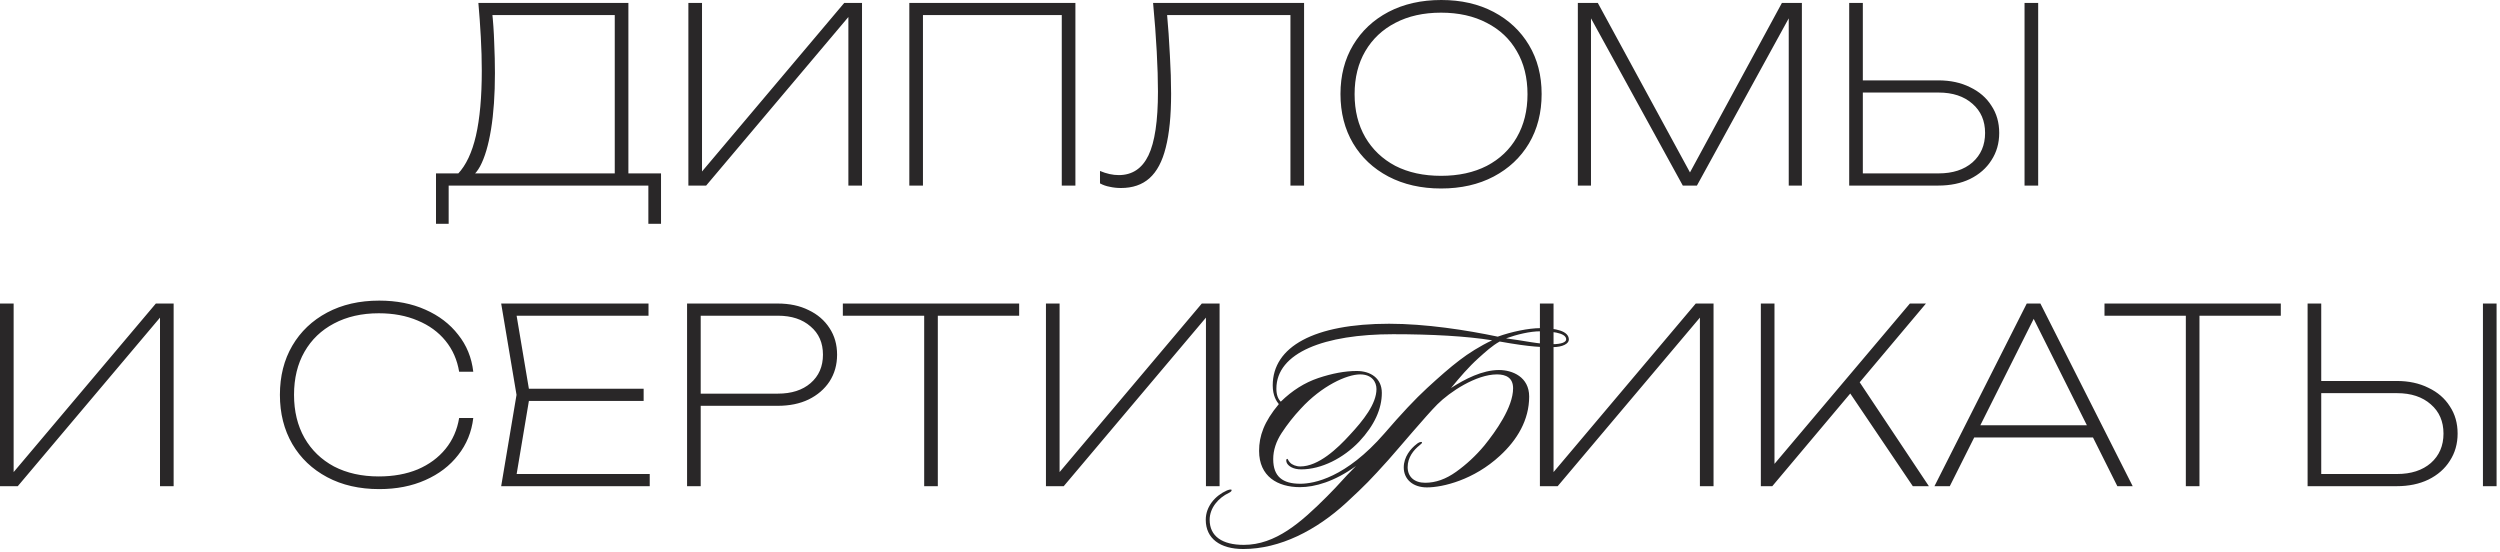 <?xml version="1.0" encoding="UTF-8"?> <svg xmlns="http://www.w3.org/2000/svg" width="657" height="145" viewBox="0 0 657 145" fill="none"><path d="M114.581 58.816V45.568H122.517H123.669H162.965H164.181H173.717V58.816H170.389V48.768H117.909V58.816H114.581ZM125.717 0.768H165.141V47.168H161.557V2.368L163.157 3.968H127.829L129.301 2.88C129.599 5.611 129.791 8.384 129.877 11.2C130.005 14.016 130.069 16.683 130.069 19.2C130.069 24.875 129.727 29.803 129.045 33.984C128.362 38.165 127.402 41.408 126.165 43.712C124.927 45.973 123.455 47.104 121.749 47.104L120.341 45.696C122.474 43.435 124.053 40.085 125.077 35.648C126.101 31.168 126.613 25.472 126.613 18.56C126.613 15.744 126.527 12.8 126.357 9.728C126.186 6.613 125.973 3.627 125.717 0.768ZM180.906 48.768V0.768H184.49V47.872H182.122L221.866 0.768H226.538V48.768H222.954V1.664H225.322L185.578 48.768H180.906ZM282.617 0.768V48.768H279.033V2.368L280.633 3.968H240.953L242.553 2.368V48.768H238.969V0.768H282.617ZM303.031 0.768H342.711V48.768H339.127V2.368L340.727 3.968H305.143L306.615 2.688C306.999 6.955 307.277 10.901 307.447 14.528C307.661 18.155 307.767 21.525 307.767 24.64C307.767 30.4 307.298 35.115 306.359 38.784C305.463 42.411 304.034 45.099 302.071 46.848C300.151 48.555 297.655 49.408 294.583 49.408C293.559 49.408 292.578 49.301 291.639 49.088C290.701 48.917 289.847 48.619 289.079 48.192V44.928C290.786 45.653 292.429 46.016 294.007 46.016C297.549 46.016 300.151 44.288 301.815 40.832C303.479 37.376 304.311 31.787 304.311 24.064C304.311 21.035 304.205 17.536 303.991 13.568C303.778 9.557 303.458 5.291 303.031 0.768ZM378.708 49.536C373.503 49.536 368.895 48.491 364.884 46.4C360.916 44.309 357.823 41.408 355.604 37.696C353.386 33.941 352.276 29.611 352.276 24.704C352.276 19.84 353.386 15.552 355.604 11.84C357.823 8.128 360.916 5.227 364.884 3.136C368.895 1.045 373.524 6.48499e-05 378.772 6.48499e-05C383.978 6.48499e-05 388.564 1.045 392.532 3.136C396.5 5.227 399.594 8.128 401.812 11.84C404.031 15.552 405.14 19.84 405.14 24.704C405.14 29.611 404.031 33.941 401.812 37.696C399.594 41.408 396.5 44.309 392.532 46.4C388.564 48.491 383.956 49.536 378.708 49.536ZM378.708 46.208C383.316 46.208 387.327 45.333 390.74 43.584C394.154 41.792 396.778 39.296 398.612 36.096C400.49 32.853 401.428 29.077 401.428 24.768C401.428 20.416 400.49 16.64 398.612 13.44C396.778 10.24 394.154 7.765 390.74 6.016C387.327 4.224 383.316 3.328 378.708 3.328C374.1 3.328 370.09 4.224 366.676 6.016C363.306 7.765 360.682 10.24 358.804 13.44C356.927 16.64 355.988 20.416 355.988 24.768C355.988 29.077 356.927 32.853 358.804 36.096C360.682 39.296 363.306 41.792 366.676 43.584C370.09 45.333 374.1 46.208 378.708 46.208ZM473.536 0.768V48.768H470.08V1.088H472.128L445.952 48.768H442.24L416.064 1.088H418.112V48.768H414.656V0.768H419.904L445.76 48.32H442.496L468.288 0.768H473.536ZM485.969 48.768V0.768H489.553V47.168L487.953 45.568H509.457C513.169 45.568 516.134 44.608 518.353 42.688C520.571 40.725 521.681 38.144 521.681 34.944C521.681 31.744 520.571 29.184 518.353 27.264C516.134 25.301 513.169 24.32 509.457 24.32H487.505V21.12H509.393C512.55 21.12 515.323 21.717 517.713 22.912C520.145 24.064 522.022 25.685 523.345 27.776C524.71 29.824 525.393 32.213 525.393 34.944C525.393 37.632 524.71 40.021 523.345 42.112C522.022 44.203 520.145 45.845 517.713 47.04C515.323 48.192 512.55 48.768 509.393 48.768H485.969ZM532.049 0.768H535.633V48.768H532.049V0.768ZM-7.62939e-06 127.768V79.768H3.584V126.872H1.216L40.96 79.768H45.632V127.768H42.048V80.664H44.416L4.672 127.768H-7.62939e-06ZM124.375 109.848C123.948 113.517 122.626 116.76 120.407 119.576C118.231 122.392 115.351 124.589 111.767 126.168C108.226 127.747 104.194 128.536 99.671 128.536C94.466 128.536 89.9 127.491 85.975 125.4C82.05 123.309 78.999 120.408 76.823 116.696C74.647 112.941 73.559 108.632 73.559 103.768C73.559 98.861 74.647 94.552 76.823 90.84C78.999 87.128 82.05 84.227 85.975 82.136C89.9 80.045 94.466 79 99.671 79C104.194 79 108.226 79.789 111.767 81.368C115.351 82.947 118.231 85.144 120.407 87.96C122.626 90.733 123.948 93.976 124.375 97.688H120.663C120.151 94.573 118.956 91.864 117.079 89.56C115.202 87.256 112.77 85.485 109.783 84.248C106.796 82.968 103.383 82.328 99.543 82.328C95.063 82.328 91.138 83.224 87.767 85.016C84.439 86.765 81.858 89.24 80.023 92.44C78.188 95.64 77.271 99.416 77.271 103.768C77.271 108.077 78.188 111.853 80.023 115.096C81.858 118.296 84.439 120.792 87.767 122.584C91.138 124.333 95.063 125.208 99.543 125.208C103.383 125.208 106.796 124.589 109.783 123.352C112.77 122.072 115.202 120.28 117.079 117.976C118.956 115.672 120.151 112.963 120.663 109.848H124.375ZM169.149 102.168V105.368H137.213V102.168H169.149ZM139.261 103.768L135.293 127.448L132.989 124.568H170.749V127.768H131.709L135.741 103.768L131.709 79.768H170.429V82.968H132.989L135.293 80.152L139.261 103.768ZM204.37 79.768C207.485 79.768 210.194 80.344 212.498 81.496C214.845 82.605 216.68 84.184 218.002 86.232C219.325 88.237 219.986 90.563 219.986 93.208C219.986 95.853 219.325 98.2 218.002 100.248C216.68 102.253 214.845 103.832 212.498 104.984C210.194 106.093 207.485 106.648 204.37 106.648H182.098V103.448H204.434C208.018 103.448 210.877 102.531 213.01 100.696C215.186 98.819 216.274 96.323 216.274 93.208C216.274 90.093 215.186 87.619 213.01 85.784C210.877 83.907 208.018 82.968 204.434 82.968H182.546L184.146 81.368V127.768H180.562V79.768H204.37ZM242.875 81.688H246.459V127.768H242.875V81.688ZM221.499 79.768H267.835V82.968H221.499V79.768ZM274.875 127.768V79.768H278.459V126.872H276.091L315.835 79.768H320.507V127.768H316.923V80.664H319.291L279.547 127.768H274.875ZM390.089 117.08C393.033 113.432 397.641 107.032 397.641 102.04C397.641 99.288 395.785 98.392 393.417 98.392C387.913 98.392 381.001 103 377.737 106.264C374.793 109.208 367.497 117.912 364.873 120.856C360.073 126.168 358.985 127.32 353.801 132.12C345.929 139.352 336.393 144.28 326.729 144.28C320.649 144.28 316.873 141.528 316.873 136.6C316.873 133.08 319.369 130.264 322.377 128.92C322.825 128.728 323.465 128.536 323.657 128.728C323.721 128.984 323.529 129.24 323.017 129.496C320.137 130.84 317.897 133.528 317.897 136.6C317.897 140.952 321.225 143.192 326.857 143.192C335.241 143.192 341.897 137.304 348.745 130.456C352.329 126.872 352.585 126.232 356.361 122.456C350.729 126.552 345.545 128.024 341.641 128.024C335.753 128.024 330.889 125.208 330.889 118.488C330.889 114.584 332.169 110.872 336.073 106.2C335.497 105.496 334.473 104.024 334.473 101.272C334.473 91.096 345.353 85.08 365.065 85.08C374.665 85.08 385.417 86.744 393.609 88.472C397.129 87.192 401.737 86.232 404.809 86.232C408.713 86.232 412.297 86.936 412.297 89.24C412.297 90.328 410.633 91.224 408.073 91.224C405.321 91.224 402.697 91.288 394.121 89.752C392.137 90.84 390.345 92.504 388.553 94.104C385.929 96.472 383.689 99.096 381.321 101.976C384.969 99.608 389.577 97.24 393.929 97.24C397.513 97.24 401.865 99.096 401.865 104.216C401.865 110.36 398.729 115.608 394.185 119.768C387.337 126.104 379.209 128.088 374.985 128.088C371.337 128.088 368.905 125.976 368.905 122.84C368.905 120.088 370.697 117.912 372.297 116.696C372.617 116.376 373.513 115.928 373.705 116.248C373.769 116.504 373.385 116.696 373.065 117.016C371.465 118.296 369.929 120.216 369.929 122.776C369.929 125.272 371.657 126.872 374.537 126.872C377.289 126.872 379.977 125.912 382.665 123.992C385.353 122.072 387.849 119.768 390.089 117.08ZM411.593 89.176C411.593 87.32 407.113 87.064 404.809 87.064C402.057 87.064 398.665 87.896 395.785 88.92C400.393 89.496 404.297 90.456 407.945 90.456C410.313 90.456 411.593 89.944 411.593 89.176ZM335.433 102.168C335.433 103.768 335.881 104.856 336.585 105.56C339.593 102.616 342.857 100.568 346.441 99.352C350.089 98.136 353.417 97.496 356.553 97.496C360.137 97.496 363.145 99.352 363.145 103.256C363.145 107.416 361.225 111.768 357.193 116.056C353.033 120.408 347.273 123.352 341.961 123.352C339.849 123.352 338.633 122.52 338.185 121.688C337.993 121.24 337.929 120.664 338.249 120.6C338.505 120.536 338.441 120.984 339.017 121.56C339.529 122.136 340.617 122.584 341.705 122.584C346.505 122.584 351.497 117.848 354.697 114.328C358.281 110.488 361.737 106.136 361.737 102.232C361.737 100.376 360.521 98.392 357.449 98.392C353.929 98.392 347.337 101.4 341.833 107.416C339.977 109.4 338.313 111.512 336.841 113.752C335.369 115.992 334.601 118.296 334.601 120.664C334.601 125.272 337.097 127.128 341.705 127.128C345.289 127.128 353.673 125.592 363.849 113.88C368.201 108.824 371.913 104.856 375.049 101.976C378.185 99.096 381.001 96.6 383.625 94.616C385.865 92.888 389.001 90.904 392.137 89.432C385.481 88.344 376.265 87.832 366.089 87.832C348.105 87.832 335.433 92.632 335.433 102.168ZM404.687 127.768V79.768H408.271V126.872H405.903L445.647 79.768H450.319V127.768H446.735V80.664H449.103L409.359 127.768H404.687ZM462.75 127.768V79.768H466.334V124.184L464.734 123.8L501.918 79.768H506.142L465.758 127.768H462.75ZM485.534 102.36L487.646 98.84L506.91 127.768H502.686L485.534 102.36ZM517.143 114.968V111.768H551.191V114.968H517.143ZM536.215 79.768L560.471 127.768H556.439L532.887 80.664H536.023L512.407 127.768H508.375L532.631 79.768H536.215ZM574.437 81.688H578.021V127.768H574.437V81.688ZM553.061 79.768H599.397V82.968H553.061V79.768ZM606.437 127.768V79.768H610.021V126.168L608.421 124.568H629.925C633.637 124.568 636.603 123.608 638.821 121.688C641.04 119.725 642.149 117.144 642.149 113.944C642.149 110.744 641.04 108.184 638.821 106.264C636.603 104.301 633.637 103.32 629.925 103.32H607.973V100.12H629.861C633.019 100.12 635.792 100.717 638.181 101.912C640.613 103.064 642.491 104.685 643.813 106.776C645.179 108.824 645.861 111.213 645.861 113.944C645.861 116.632 645.179 119.021 643.813 121.112C642.491 123.203 640.613 124.845 638.181 126.04C635.792 127.192 633.019 127.768 629.861 127.768H606.437ZM652.517 79.768H656.101V127.768H652.517V79.768Z" fill="#292728"></path></svg> 